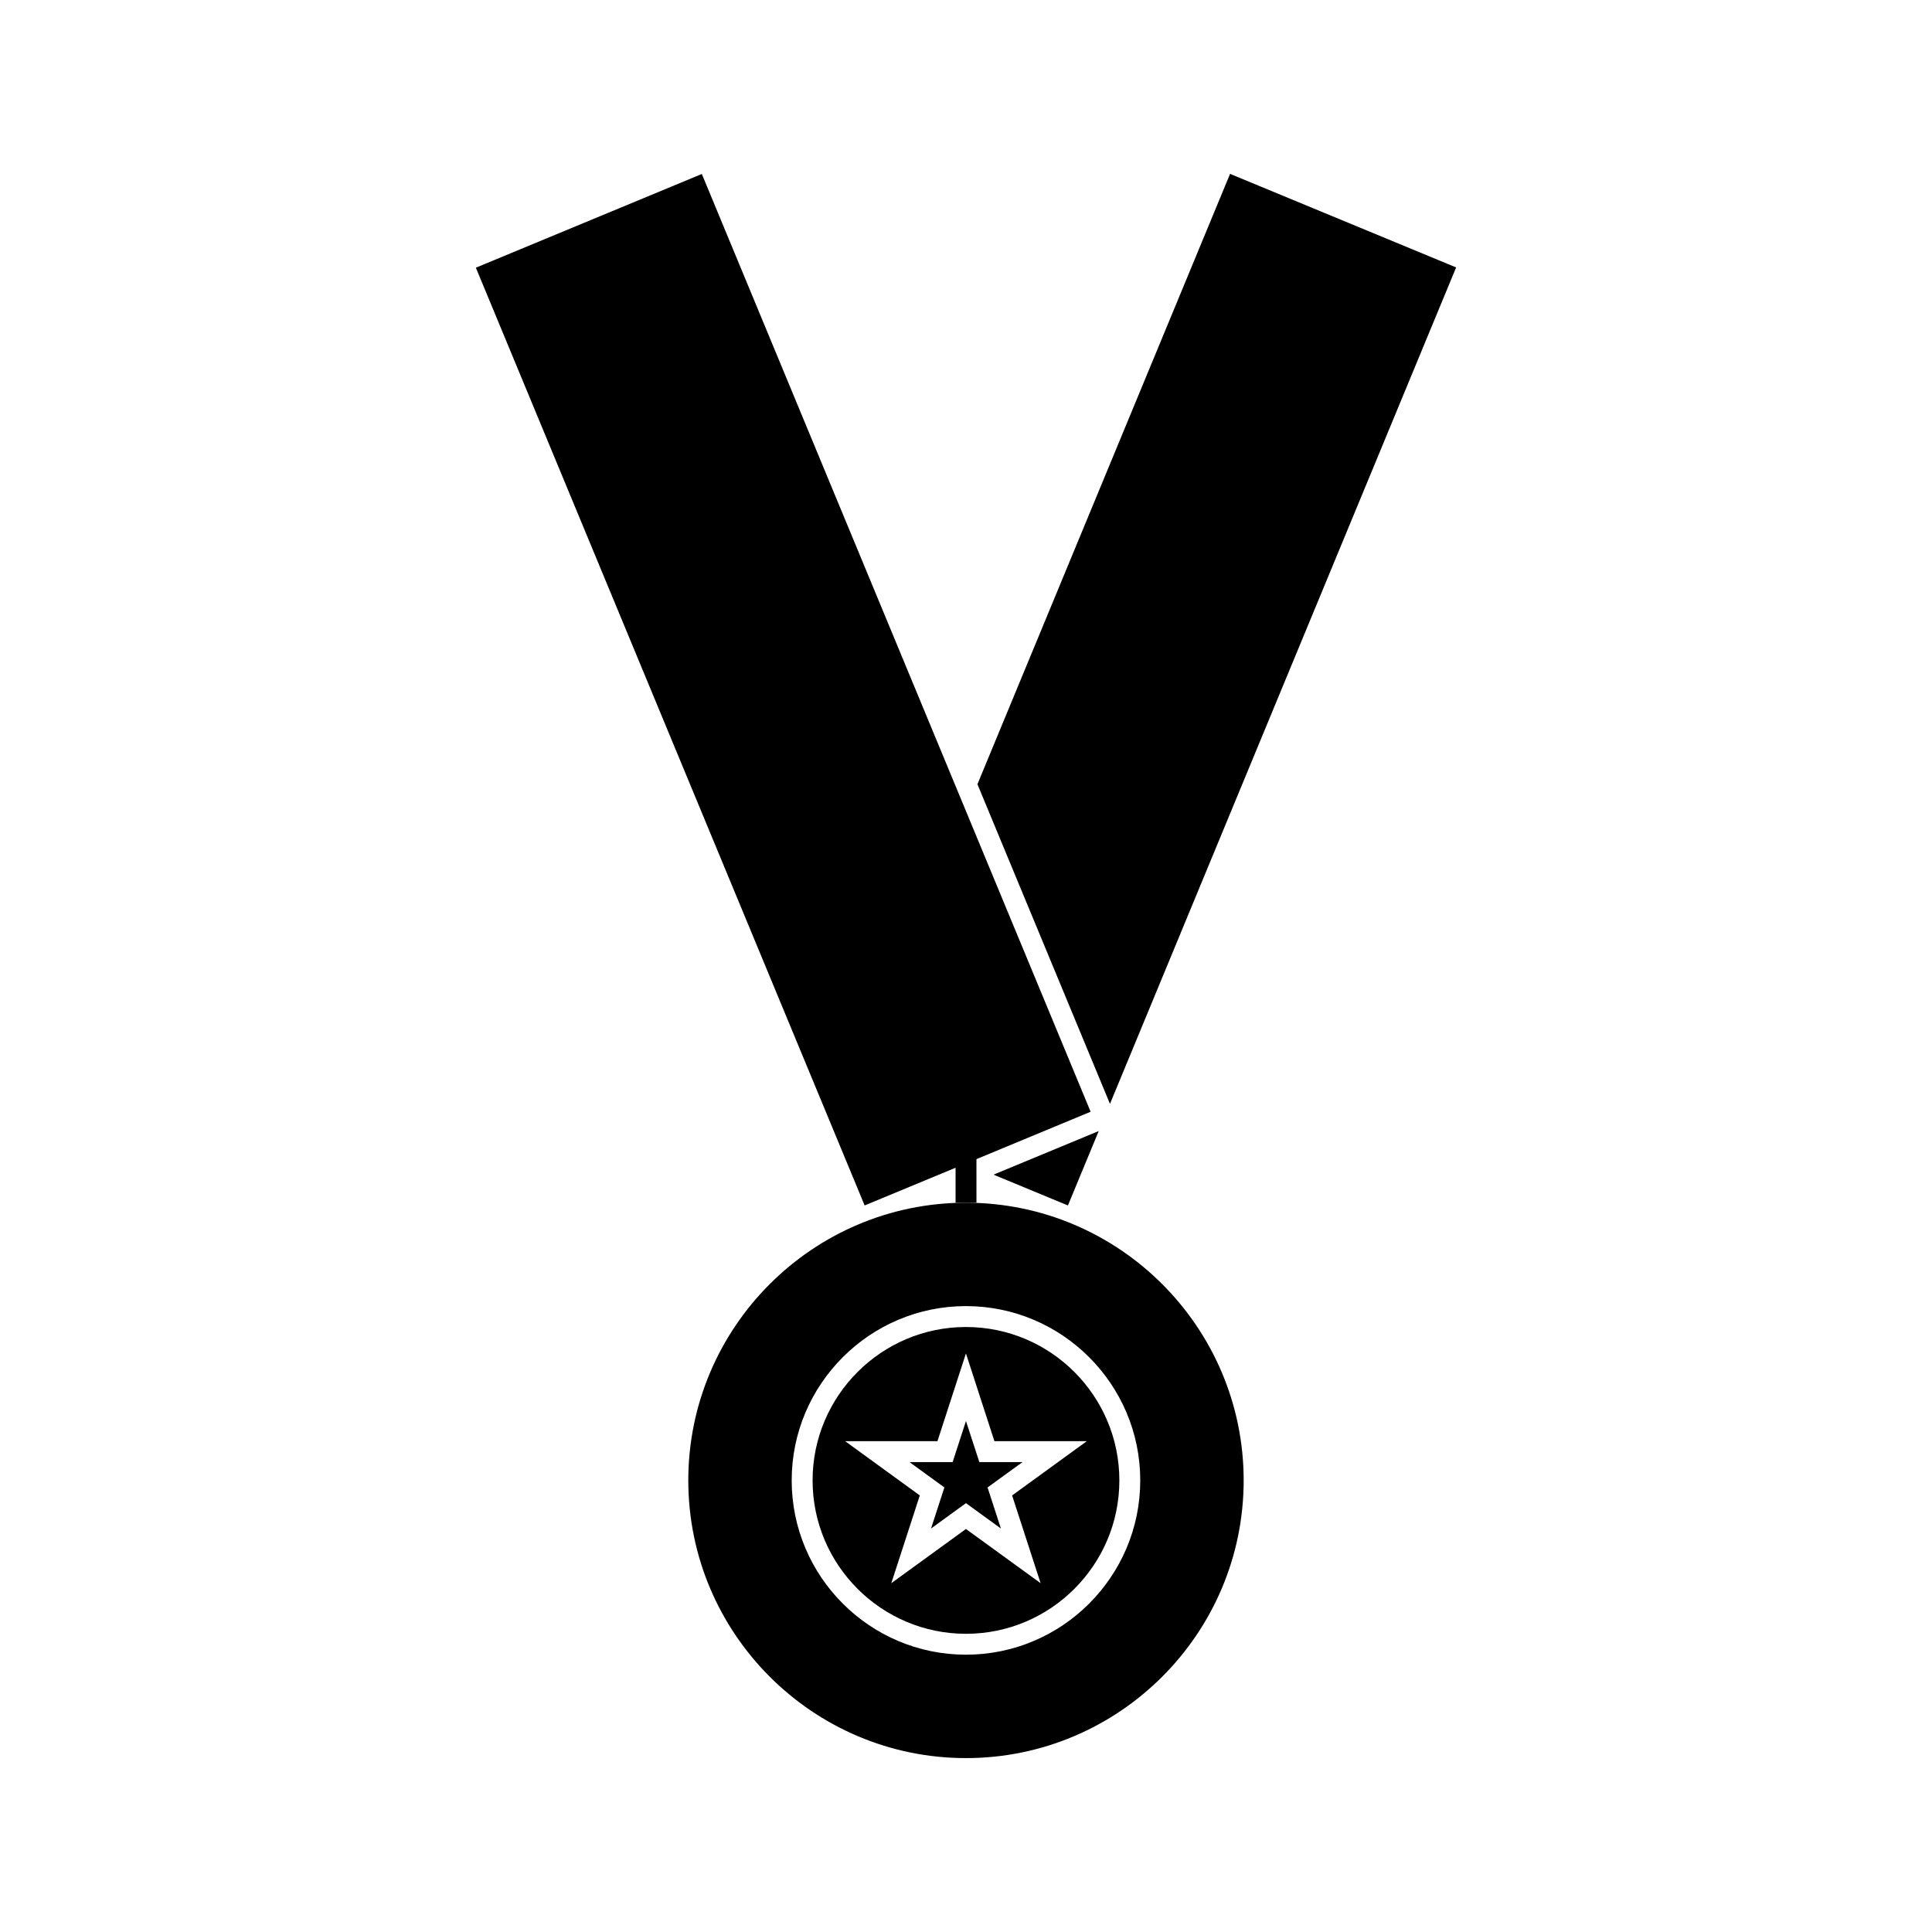 <?xml version="1.0" encoding="UTF-8"?>
<!-- Uploaded to: SVG Repo, www.svgrepo.com, Generator: SVG Repo Mixer Tools -->
<svg fill="#000000" width="800px" height="800px" version="1.1" viewBox="144 144 512 512" xmlns="http://www.w3.org/2000/svg">
 <g>
  <path d="m427.01 463.46 8.164-19.723-27.887 11.559z"/>
  <path d="m529.89 214.87-59.91-24.793-66.949 161.75 35.125 84.707z"/>
  <path d="m399.99 520.59-3.531 10.875h-11.441l9.254 6.723-3.539 10.887 9.258-6.727 9.258 6.727-3.535-10.887 9.262-6.723h-11.441z"/>
  <path d="m399.99 462.73c-40.574 0-73.586 33.016-73.586 73.586 0 40.594 33.016 73.598 73.586 73.598 40.578 0 73.594-33.004 73.594-73.594 0-40.574-33.016-73.59-73.594-73.59zm0 119.78c-25.469 0-46.184-20.715-46.184-46.188 0-25.469 20.715-46.191 46.184-46.191s46.188 20.723 46.188 46.191c0 25.473-20.719 46.188-46.188 46.188z"/>
  <path d="m399.99 495.67c-22.414 0-40.645 18.242-40.645 40.652 0 22.426 18.238 40.652 40.645 40.652 22.414 0 40.652-18.227 40.652-40.652 0-22.41-18.23-40.652-40.652-40.652zm12.23 44.637 7.551 23.254-19.785-14.363-19.781 14.363 7.551-23.254-19.781-14.379h24.457l7.551-23.258 7.547 23.258h24.48z"/>
  <path d="m402.77 451.18 30.258-12.555-35.551-85.738-67.484-162.78-59.883 24.836 103.03 248.51 24.094-9.988v9.266h5.539z"/>
 </g>
</svg>